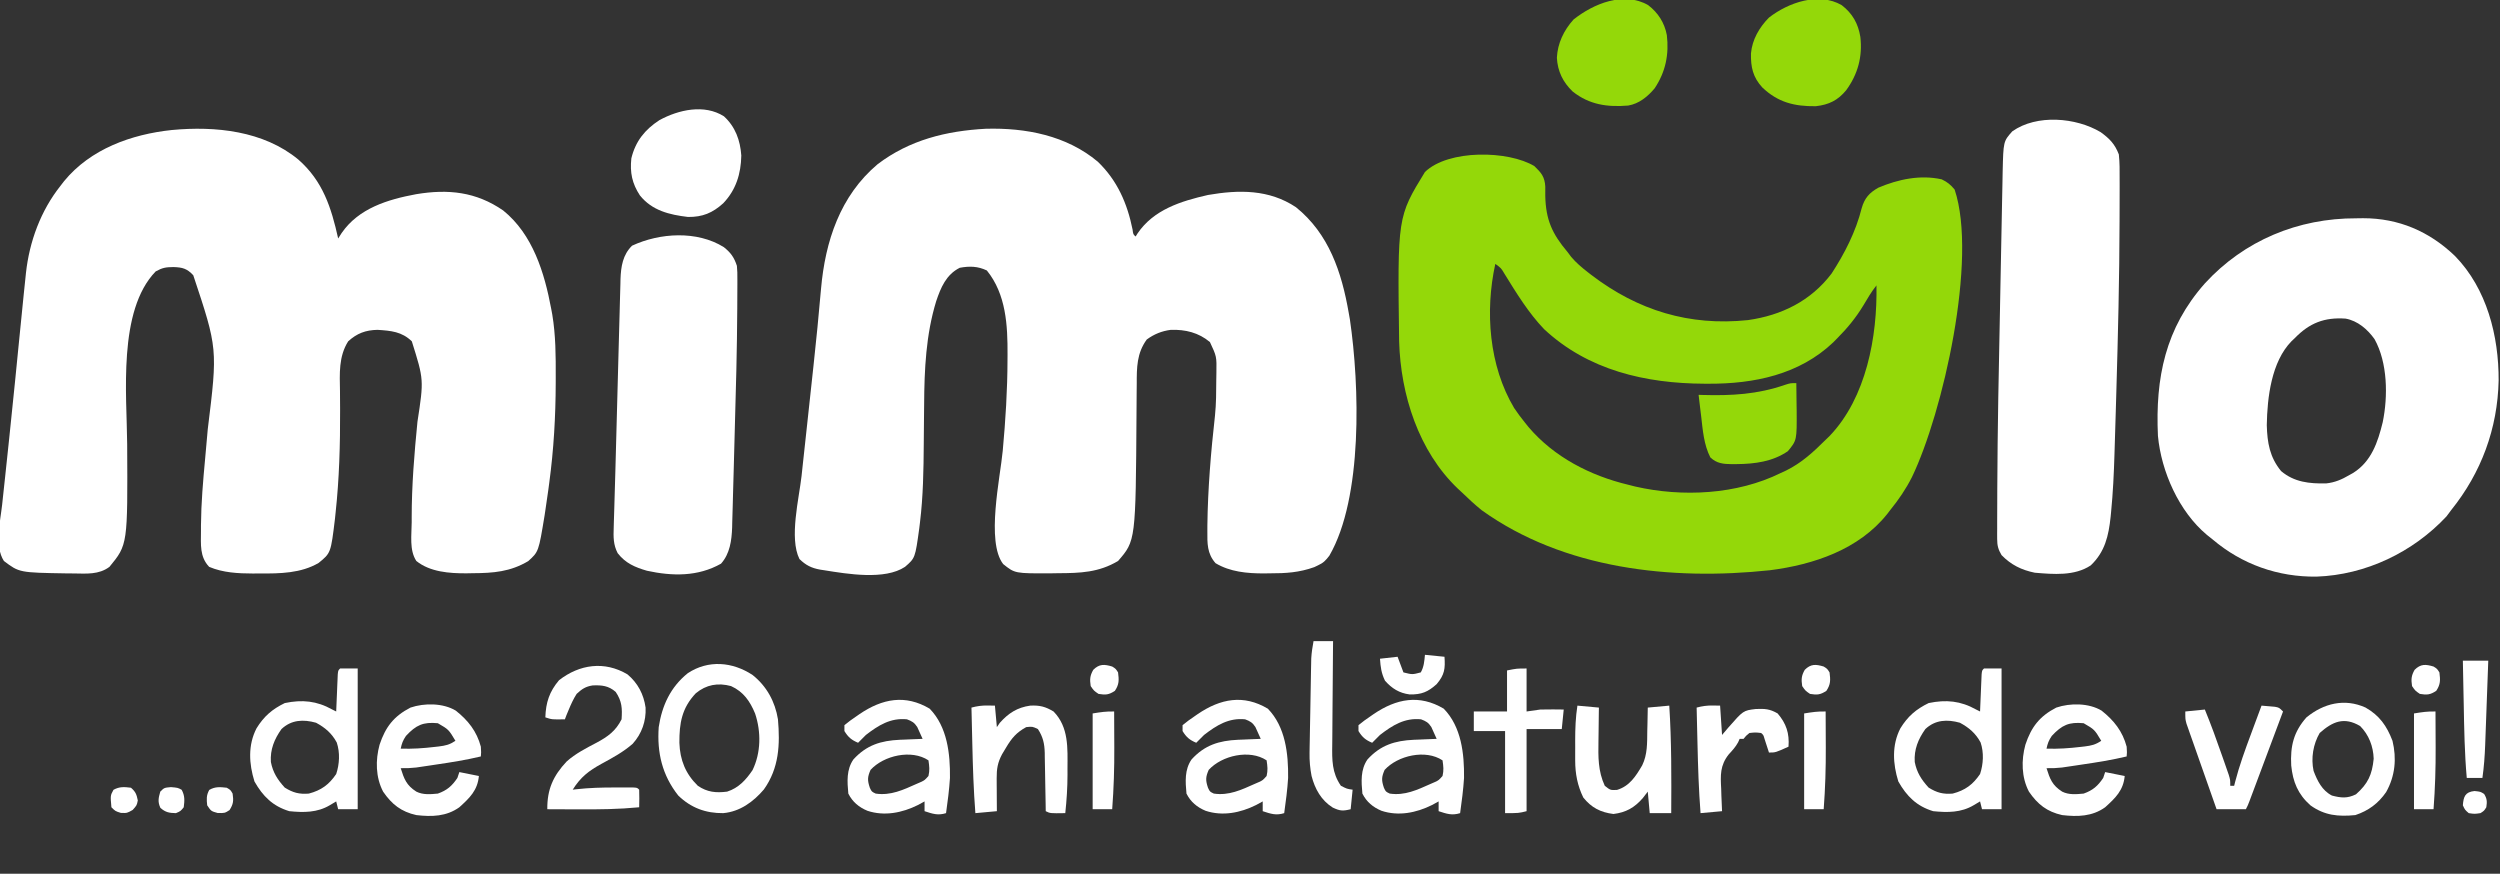 <?xml version="1.0" encoding="UTF-8"?>
<svg version="1.1" xmlns="http://www.w3.org/2000/svg" width="1279" height="447">
<rect width="100%" height="100%" fill="#333333" stroke="none"/>
<path d="M0 0 C20.478 -0.566 41.293 3.428 57.312 16.832 C67.321 26.447 72.41 38.174 75.121 51.57 C75.443 54.046 75.443 54.046 76.699 55.125 C77.157 54.381 77.157 54.381 77.625 53.621 C85.886 41.358 99.891 37.023 113.699 33.875 C129.511 31.148 144.944 30.961 158.699 40.125 C175.571 53.717 182.084 73.34 185.699 94.125 C185.905 95.29 186.112 96.456 186.324 97.656 C191.246 131.291 193 188.665 175.809 218.395 C173.865 220.91 172.778 222.089 169.949 223.375 C169.336 223.669 168.722 223.963 168.09 224.266 C160.437 227.017 153.535 227.462 145.449 227.438 C144.393 227.454 143.338 227.47 142.25 227.486 C133.727 227.492 125.011 226.712 117.574 222.25 C113.205 217.299 113.35 212.095 113.387 205.812 C113.389 204.851 113.391 203.889 113.393 202.898 C113.63 184.217 115.196 165.348 117.281 146.785 C117.915 140.661 117.922 134.527 117.949 128.375 C117.97 127.183 117.99 125.99 118.012 124.762 C118.143 116.49 118.143 116.49 114.699 109.125 C108.906 104.275 102.17 102.651 94.715 102.871 C90.077 103.455 86.149 105.067 82.387 107.812 C77.248 114.855 77.259 122.14 77.258 130.531 C77.245 131.728 77.231 132.925 77.218 134.158 C77.177 137.981 77.155 141.803 77.137 145.625 C76.72 210.751 76.72 210.751 67.699 221.125 C57.789 227.028 48.335 227.328 37.074 227.375 C35.262 227.406 35.262 227.406 33.414 227.438 C14.932 227.517 14.932 227.517 8.931 222.708 C0.086 211.342 7.442 178.363 8.699 164.75 C10.124 149.172 11.117 133.709 11.137 118.062 C11.142 117.252 11.148 116.442 11.154 115.607 C11.23 100.568 10.435 84.681 0.574 72.5 C-4.027 70.299 -8.314 70.195 -13.301 71.125 C-20.262 74.625 -22.991 81.249 -25.359 88.258 C-30.602 105.427 -31.402 123.147 -31.512 140.992 C-31.533 142.946 -31.554 144.9 -31.575 146.853 C-31.628 151.576 -31.672 156.299 -31.702 161.021 C-31.798 174.581 -32.001 188.035 -33.652 201.508 C-33.768 202.457 -33.883 203.407 -34.002 204.385 C-36.096 219.624 -36.096 219.624 -41.301 224.125 C-51.621 231.005 -70.776 227.766 -82.551 225.875 C-83.27 225.766 -83.988 225.657 -84.729 225.544 C-89.22 224.719 -92.028 223.299 -95.301 220.125 C-100.63 209.467 -95.498 189.096 -94.219 177.613 C-94.001 175.587 -93.784 173.561 -93.568 171.535 C-93.001 166.238 -92.422 160.943 -91.84 155.647 C-90.919 147.245 -90.018 138.842 -89.113 130.438 C-88.783 127.382 -88.452 124.326 -88.12 121.27 C-86.701 108.153 -85.389 95.03 -84.263 81.883 C-82.118 57.589 -74.517 34.314 -55.301 18.125 C-38.944 5.707 -20.195 1.097 0 0 Z " fill="#FFFFFF" transform="translate(504.301,65.875)"/>
<path d="M0 0 C12.542 10.997 16.87 24.584 20.37 40.365 C20.959 39.448 21.548 38.53 22.155 37.584 C30.884 24.898 45.762 20.413 60.258 17.718 C76.683 14.98 90.927 16.468 104.803 26.045 C119.966 38.291 125.932 57.925 129.37 76.365 C129.64 77.809 129.64 77.809 129.916 79.282 C131.681 89.948 131.724 100.518 131.682 111.303 C131.681 112.268 131.679 113.233 131.678 114.228 C131.63 131.443 130.667 148.294 128.37 165.365 C128.215 166.532 128.06 167.699 127.9 168.901 C127.435 172.289 126.944 175.671 126.432 179.053 C126.287 180.026 126.142 181 125.992 182.003 C122.932 200.632 122.932 200.632 117.62 205.428 C108.455 210.892 99.743 211.566 89.245 211.615 C87.628 211.646 87.628 211.646 85.979 211.678 C77.347 211.72 67.374 211.014 60.37 205.365 C56.687 199.781 57.983 191.952 57.995 185.49 C57.993 184.694 57.992 183.897 57.99 183.077 C57.994 166.66 59.326 150.406 60.947 134.079 C64.235 112.65 64.235 112.65 58.057 92.99 C52.968 88.02 47.393 87.56 40.495 87.115 C34.427 87.232 29.979 88.896 25.495 92.99 C20.581 100.794 21.153 109.478 21.307 118.428 C21.327 121.019 21.342 123.61 21.354 126.201 C21.358 126.869 21.361 127.536 21.364 128.223 C21.429 145.731 20.944 163.265 19.057 180.678 C18.899 182.215 18.899 182.215 18.738 183.782 C16.621 201.29 16.621 201.29 10.37 206.365 C1.349 211.664 -9.478 211.84 -19.63 211.74 C-20.811 211.752 -21.992 211.764 -23.208 211.776 C-30.806 211.751 -38.552 211.382 -45.63 208.365 C-50.56 203.189 -49.821 196.845 -49.814 190.131 C-49.812 188.606 -49.812 188.606 -49.811 187.049 C-49.722 175.683 -48.743 164.426 -47.693 153.115 C-47.324 149.048 -46.962 144.98 -46.603 140.912 C-46.516 139.933 -46.429 138.954 -46.34 137.946 C-41.263 96.729 -41.263 96.729 -53.755 59.178 C-56.968 55.757 -59.195 55.157 -63.88 54.99 C-67.835 55.052 -69.466 55.274 -73.005 57.24 C-92.448 77.354 -87.741 120.458 -87.568 145.553 C-87.29 197.004 -87.29 197.004 -96.63 208.365 C-102.106 212.453 -108.4 211.821 -114.943 211.74 C-116.674 211.729 -116.674 211.729 -118.439 211.716 C-142.759 211.315 -142.759 211.315 -150.63 205.365 C-155.561 197.788 -152.477 185.069 -151.529 176.518 C-151.412 175.411 -151.295 174.304 -151.174 173.164 C-150.79 169.543 -150.398 165.923 -150.005 162.303 C-149.524 157.782 -149.046 153.26 -148.568 148.738 C-148.355 146.723 -148.141 144.709 -147.927 142.694 C-146.907 133.079 -145.924 123.46 -144.966 113.838 C-144.899 113.164 -144.832 112.49 -144.763 111.796 C-144.174 105.883 -143.588 99.97 -143.003 94.058 C-142.221 86.159 -141.433 78.262 -140.63 70.365 C-140.536 69.441 -140.443 68.517 -140.346 67.564 C-140.092 65.086 -139.832 62.608 -139.568 60.131 C-139.497 59.443 -139.427 58.754 -139.355 58.045 C-137.591 41.885 -131.775 26.112 -121.63 13.365 C-121.047 12.608 -120.465 11.85 -119.865 11.069 C-106.315 -5.442 -85.424 -12.925 -64.735 -15.119 C-42.439 -17.226 -17.784 -14.724 0 0 Z " fill="#FFFFFF" transform="translate(152.63,81.635)"/>
<path d="M0 0 C3.524 3.373 5.273 5.465 5.566 10.391 C5.583 12.01 5.581 13.63 5.562 15.25 C5.839 27.47 9.108 34.672 17 44 C17.602 44.803 18.204 45.606 18.824 46.434 C21.372 49.439 24.215 51.844 27.312 54.25 C27.924 54.725 28.535 55.201 29.164 55.69 C52.98 73.846 79.274 81.893 109.218 78.769 C126.499 76.334 141.417 68.934 152 55 C158.703 44.737 164.474 33.426 167.438 21.5 C168.926 16.34 171.327 13.62 176 11 C186.196 6.697 197.41 4.313 208.375 6.75 C211.276 8.131 212.97 9.519 215 12 C226.85 47.551 208.992 126.149 193.157 159.08 C190.06 165.205 186.333 170.675 182 176 C181.51 176.641 181.02 177.281 180.516 177.941 C166.012 196.153 142.798 203.899 120.496 206.734 C70.205 212.101 15.041 206.191 -27 176 C-30.497 173.153 -33.771 170.145 -37 167 C-37.708 166.343 -38.415 165.685 -39.145 165.008 C-59.304 145.812 -68.431 116.874 -69.203 89.637 C-70.056 25.958 -70.056 25.958 -56 3 C-43.995 -8.652 -13.222 -8.048 0 0 Z M-20 50 C-25.313 74.289 -23.261 102.106 -10.375 123.727 C-8.685 126.254 -6.904 128.63 -5 131 C-4.332 131.831 -3.665 132.663 -2.977 133.52 C10.051 148.829 28.584 158.363 48 163 C49.161 163.296 50.323 163.593 51.52 163.898 C75.665 169.434 103.618 168.061 126 157 C126.907 156.582 127.815 156.165 128.75 155.734 C136.752 151.779 142.741 146.241 149 140 C149.659 139.364 150.317 138.729 150.996 138.074 C169.816 118.472 175.51 87.105 175 61 C172.471 64.212 170.439 67.599 168.375 71.125 C164.576 77.42 160.206 82.785 155 88 C154.314 88.697 153.628 89.395 152.922 90.113 C135.535 106.695 112.317 111.412 89 111.312 C88.323 111.311 87.645 111.309 86.947 111.307 C56.888 111.171 27.488 104.446 4.938 83.375 C-2.973 75.109 -9.138 65.054 -15.133 55.355 C-17.036 52.136 -17.036 52.136 -20 50 Z " fill="#94D809" transform="translate(785,85)"/>
<path d="M0 0 C1.138 -0.016 2.275 -0.032 3.447 -0.049 C21.725 -0.059 37.387 6.661 50.562 19.312 C66.854 36.043 72.958 60.196 72.865 82.943 C72.339 107.577 64.011 130.12 48.562 149.312 C47.387 150.89 47.387 150.89 46.188 152.5 C29.041 170.872 4.832 182.43 -20.281 183.312 C-39.964 183.572 -58.412 177.054 -73.438 164.312 C-74.412 163.535 -75.387 162.758 -76.391 161.957 C-90.673 150.009 -99.723 129.607 -101.438 111.312 C-102.805 81.584 -97.665 56.173 -77.438 33.312 C-57.283 11.305 -29.665 -0.084 0 0 Z M-31.438 61.312 C-31.983 61.826 -32.528 62.339 -33.09 62.867 C-43.398 73.412 -45.506 91.654 -45.75 105.812 C-45.503 114.805 -44.265 122.194 -38.438 129.312 C-31.671 135.026 -23.956 135.791 -15.398 135.629 C-10.848 135.143 -7.354 133.611 -3.438 131.312 C-2.811 130.962 -2.185 130.611 -1.539 130.25 C7.78 124.39 11.057 114.552 13.562 104.312 C16.295 91.049 16.087 73.83 9.375 61.812 C5.803 56.78 0.74 52.421 -5.438 51.312 C-16.25 50.567 -23.916 53.547 -31.438 61.312 Z " fill="#FFFFFF" transform="translate(1205.438,111.688)"/>
<path d="M0 0 C4.573 3.321 7.236 6.032 9.301 11.387 C9.756 15.575 9.72 19.744 9.699 23.953 C9.703 25.247 9.707 26.54 9.711 27.873 C9.72 31.473 9.706 35.072 9.687 38.671 C9.676 40.956 9.67 43.24 9.666 45.525 C9.601 74.594 8.873 103.649 8.024 132.705 C7.926 136.055 7.831 139.406 7.735 142.756 C7.581 148.109 7.418 153.461 7.247 158.813 C7.185 160.785 7.125 162.757 7.068 164.729 C6.774 174.641 6.304 184.496 5.333 194.366 C5.253 195.188 5.173 196.01 5.09 196.857 C4.073 206.486 2.203 214.742 -5.074 221.637 C-13.349 227.153 -24.156 226.194 -33.699 225.387 C-40.516 223.996 -45.845 221.365 -50.699 216.387 C-52.399 213.554 -52.949 211.484 -52.948 208.196 C-52.952 207.36 -52.957 206.524 -52.961 205.663 C-52.955 204.746 -52.949 203.83 -52.943 202.886 C-52.944 201.904 -52.945 200.922 -52.946 199.911 C-52.945 196.587 -52.928 193.265 -52.91 189.941 C-52.903 187.546 -52.897 185.15 -52.89 182.754 C-52.766 151.51 -52.119 120.27 -51.476 89.033 C-51.337 82.253 -51.21 75.473 -51.084 68.692 C-50.961 62.048 -50.831 55.404 -50.694 48.76 C-50.614 44.837 -50.537 40.914 -50.466 36.991 C-50.401 33.344 -50.326 29.698 -50.245 26.051 C-50.203 24.092 -50.171 22.133 -50.138 20.174 C-49.771 4.718 -49.771 4.718 -45.199 -0.426 C-32.713 -9.267 -12.614 -7.539 0 0 Z " fill="#FFFFFF" transform="translate(1074.699,67.613)"/>
<path d="M0 0 C3.574 2.852 5.264 5.19 6.707 9.574 C6.955 12.883 6.955 12.883 6.948 16.735 C6.949 17.448 6.95 18.162 6.951 18.897 C6.95 21.292 6.933 23.687 6.914 26.082 C6.907 27.808 6.9 29.534 6.893 31.26 C6.776 52.379 6.205 73.491 5.59 94.601 C5.422 100.386 5.273 106.172 5.127 111.958 C5.01 116.478 4.881 120.997 4.748 125.516 C4.688 127.652 4.631 129.788 4.58 131.925 C4.507 134.886 4.417 137.847 4.323 140.808 C4.306 141.668 4.288 142.528 4.271 143.415 C4.031 150.061 3.142 156.852 -1.418 161.949 C-13.24 168.631 -26.303 168.4 -39.293 165.574 C-45.438 163.79 -50.258 161.744 -54.293 156.574 C-56.549 152.246 -56.494 148.258 -56.318 143.497 C-56.297 142.691 -56.275 141.885 -56.254 141.055 C-56.18 138.367 -56.092 135.68 -56.004 132.992 C-55.949 131.075 -55.895 129.157 -55.841 127.24 C-55.726 123.145 -55.606 119.049 -55.481 114.954 C-55.29 108.601 -55.127 102.247 -54.97 95.893 C-54.728 86.174 -54.468 76.456 -54.193 66.738 C-54.036 61.196 -53.885 55.655 -53.746 50.113 C-53.608 44.617 -53.456 39.121 -53.295 33.625 C-53.237 31.563 -53.184 29.502 -53.135 27.44 C-53.067 24.589 -52.982 21.739 -52.893 18.888 C-52.877 18.059 -52.862 17.229 -52.846 16.375 C-52.617 9.972 -51.693 3.911 -46.918 -0.738 C-32.708 -7.353 -13.691 -8.513 0 0 Z " fill="#FFFFFF" transform="translate(370.293,126.426)"/>
<path d="M0 0 C5.528 4.212 8.451 9.443 9.574 16.242 C10.736 26.362 8.332 35.274 2.359 43.512 C-1.921 48.726 -6.536 50.984 -13.223 51.723 C-24.111 51.858 -32.589 49.778 -40.59 42.121 C-45.438 36.832 -46.505 31.719 -46.391 24.75 C-45.754 17.613 -42.143 11.444 -37.18 6.387 C-27.244 -1.335 -11.73 -6.767 0 0 Z " fill="#94D809" transform="translate(942.18,2.613)"/>
<path d="M0 0 C5.102 3.898 8.383 9.03 9.574 15.332 C10.756 25.218 8.94 34.206 3.344 42.566 C-0.207 46.818 -4.626 50.455 -10.18 51.391 C-20.843 52.283 -30.071 50.983 -38.617 44.203 C-43.602 39.403 -46.288 33.888 -46.68 26.953 C-46.313 19.474 -43.12 12.908 -38.18 7.391 C-27.917 -0.759 -12.426 -7.143 0 0 Z " fill="#94D809" transform="translate(843.18,2.609)"/>
<path d="M0 0 C5.878 5.387 8.343 12.32 8.887 20.062 C8.71 29.437 6.156 37.684 -0.363 44.5 C-5.831 49.447 -10.922 51.563 -18.363 51.5 C-27.878 50.379 -36.783 48.228 -42.984 40.473 C-46.995 34.372 -48.147 28.755 -47.363 21.5 C-45.248 12.782 -40.468 6.827 -33.008 1.965 C-23.233 -3.365 -10.037 -6.364 0 0 Z " fill="#FFFFFF" transform="translate(370.363,59.5)"/>
<path d="M0 0 C7.201 5.704 11.542 13.656 12.992 22.68 C14.123 35.607 13.565 47.654 5.805 58.555 C0.4 64.918 -6.508 69.936 -15.008 70.68 C-23.947 70.78 -31.559 67.959 -38.008 61.68 C-46.219 51.29 -48.931 39.786 -48.008 26.68 C-46.323 15.613 -41.97 6.193 -33.137 -0.914 C-22.642 -7.846 -10.274 -6.756 0 0 Z M-29.031 9.348 C-36.155 16.877 -37.495 24.605 -37.432 34.722 C-37.123 43.507 -34.289 50.548 -28.008 56.68 C-23.154 59.989 -18.707 60.4 -13.008 59.68 C-7.148 57.805 -3.385 53.677 -0.008 48.68 C4.331 39.727 4.424 29.075 1.305 19.742 C-1.29 13.465 -4.626 8.567 -11.008 5.68 C-17.703 3.877 -23.656 4.917 -29.031 9.348 Z " fill="#FFFFFF" transform="translate(385.008,345.32)"/>
<path d="M0 0 C2.97 0 5.94 0 9 0 C9 23.76 9 47.52 9 72 C5.7 72 2.4 72 -1 72 C-1.33 70.68 -1.66 69.36 -2 68 C-3.072 68.639 -4.145 69.279 -5.25 69.938 C-11.706 73.786 -18.643 73.737 -26 73 C-34.493 70.416 -39.523 65.356 -43.812 57.812 C-46.635 48.75 -47.201 39.208 -42.773 30.621 C-38.976 24.458 -34.759 20.836 -28.312 17.688 C-19.359 15.829 -11.982 16.544 -4 21 C-3.34 21.33 -2.68 21.66 -2 22 C-1.962 21.054 -1.962 21.054 -1.924 20.088 C-1.808 17.246 -1.686 14.404 -1.562 11.562 C-1.523 10.569 -1.484 9.576 -1.443 8.553 C-1.381 7.136 -1.381 7.136 -1.316 5.691 C-1.28 4.817 -1.243 3.942 -1.205 3.041 C-1 1 -1 1 0 0 Z M-30 31 C-33.667 36.157 -35.835 41.46 -35.418 47.836 C-34.377 53.225 -31.983 56.925 -28.312 60.938 C-24.116 63.55 -20.925 64.406 -16 64 C-9.615 62.318 -5.682 59.408 -2 54 C-0.301 48.904 0.012 43.007 -1.719 37.863 C-4.265 33.13 -7.659 30.265 -12.312 27.75 C-18.796 25.941 -24.92 26.203 -30 31 Z " fill="#FFFFFF" transform="translate(1015,342)"/>
<path d="M0 0 C2.97 0 5.94 0 9 0 C9 23.76 9 47.52 9 72 C5.7 72 2.4 72 -1 72 C-1.33 70.68 -1.66 69.36 -2 68 C-3.072 68.639 -4.145 69.279 -5.25 69.938 C-11.706 73.786 -18.643 73.737 -26 73 C-34.493 70.416 -39.523 65.356 -43.812 57.812 C-46.635 48.75 -47.201 39.208 -42.773 30.621 C-38.976 24.458 -34.759 20.836 -28.312 17.688 C-19.359 15.829 -11.982 16.544 -4 21 C-3.34 21.33 -2.68 21.66 -2 22 C-1.962 21.054 -1.962 21.054 -1.924 20.088 C-1.808 17.246 -1.686 14.404 -1.562 11.562 C-1.523 10.569 -1.484 9.576 -1.443 8.553 C-1.381 7.136 -1.381 7.136 -1.316 5.691 C-1.28 4.817 -1.243 3.942 -1.205 3.041 C-1 1 -1 1 0 0 Z M-30 31 C-33.667 36.157 -35.835 41.46 -35.418 47.836 C-34.377 53.225 -31.983 56.925 -28.312 60.938 C-24.116 63.55 -20.925 64.406 -16 64 C-9.615 62.318 -5.682 59.408 -2 54 C-0.301 48.904 0.012 43.007 -1.719 37.863 C-4.265 33.13 -7.659 30.265 -12.312 27.75 C-18.796 25.941 -24.92 26.203 -30 31 Z " fill="#FFFFFF" transform="translate(174,342)"/>
<path d="M0 0 C9.031 9.269 10.529 23.071 10.375 35.438 C9.993 41.47 9.213 47.454 8.375 53.438 C4.217 54.753 1.487 53.782 -2.625 52.438 C-2.625 50.788 -2.625 49.138 -2.625 47.438 C-4.327 48.366 -4.327 48.366 -6.062 49.312 C-14.065 53.293 -23.149 55.105 -31.812 52.25 C-36.168 50.449 -39.489 47.709 -41.625 43.438 C-42.192 37.312 -42.642 31.2 -39.02 25.965 C-32.321 18.628 -25.013 16.358 -15.256 15.906 C-14.408 15.875 -13.561 15.844 -12.688 15.812 C-11.376 15.754 -11.376 15.754 -10.037 15.695 C-7.9 15.602 -5.763 15.519 -3.625 15.438 C-4.193 14.139 -4.78 12.849 -5.375 11.562 C-5.862 10.484 -5.862 10.484 -6.359 9.383 C-7.865 7.069 -9.069 6.405 -11.625 5.438 C-19.986 4.588 -26.213 8.49 -32.625 13.438 C-33.984 14.744 -35.327 16.07 -36.625 17.438 C-39.979 16.049 -41.738 14.551 -43.625 11.438 C-43.625 10.447 -43.625 9.457 -43.625 8.438 C-41.634 6.785 -39.708 5.361 -37.562 3.938 C-36.72 3.352 -36.72 3.352 -35.861 2.754 C-24.222 -5.147 -12.449 -7.41 0 0 Z M-30.25 31.312 C-31.87 34.995 -31.889 36.647 -30.625 40.438 C-29.689 42.457 -29.689 42.457 -27.625 43.438 C-19.946 44.575 -13.553 41.537 -6.625 38.438 C-5.91 38.127 -5.194 37.816 -4.457 37.496 C-2.576 36.603 -2.576 36.603 -0.625 34.438 C0.07 31.436 -0.167 29.589 -0.625 26.438 C-9.284 20.665 -23.52 23.942 -30.25 31.312 Z " fill="#FFFFFF" transform="translate(738.625,362.562)"/>
<path d="M0 0 C9.031 9.269 10.529 23.071 10.375 35.438 C9.993 41.47 9.213 47.454 8.375 53.438 C4.217 54.753 1.487 53.782 -2.625 52.438 C-2.625 50.788 -2.625 49.138 -2.625 47.438 C-4.327 48.366 -4.327 48.366 -6.062 49.312 C-14.065 53.293 -23.149 55.105 -31.812 52.25 C-36.168 50.449 -39.489 47.709 -41.625 43.438 C-42.192 37.312 -42.642 31.2 -39.02 25.965 C-32.321 18.628 -25.013 16.358 -15.256 15.906 C-14.408 15.875 -13.561 15.844 -12.688 15.812 C-11.376 15.754 -11.376 15.754 -10.037 15.695 C-7.9 15.602 -5.763 15.519 -3.625 15.438 C-4.193 14.139 -4.78 12.849 -5.375 11.562 C-5.862 10.484 -5.862 10.484 -6.359 9.383 C-7.865 7.069 -9.069 6.405 -11.625 5.438 C-19.986 4.588 -26.213 8.49 -32.625 13.438 C-33.984 14.744 -35.327 16.07 -36.625 17.438 C-39.979 16.049 -41.738 14.551 -43.625 11.438 C-43.625 10.447 -43.625 9.457 -43.625 8.438 C-41.634 6.785 -39.708 5.361 -37.562 3.938 C-36.72 3.352 -36.72 3.352 -35.861 2.754 C-24.222 -5.147 -12.449 -7.41 0 0 Z M-30.25 31.312 C-31.87 34.995 -31.889 36.647 -30.625 40.438 C-29.689 42.457 -29.689 42.457 -27.625 43.438 C-19.946 44.575 -13.553 41.537 -6.625 38.438 C-5.91 38.127 -5.194 37.816 -4.457 37.496 C-2.576 36.603 -2.576 36.603 -0.625 34.438 C0.07 31.436 -0.167 29.589 -0.625 26.438 C-9.284 20.665 -23.52 23.942 -30.25 31.312 Z " fill="#FFFFFF" transform="translate(648.625,362.562)"/>
<path d="M0 0 C9.031 9.269 10.529 23.071 10.375 35.438 C9.993 41.47 9.213 47.454 8.375 53.438 C4.217 54.753 1.487 53.782 -2.625 52.438 C-2.625 50.788 -2.625 49.138 -2.625 47.438 C-4.327 48.366 -4.327 48.366 -6.062 49.312 C-14.065 53.293 -23.149 55.105 -31.812 52.25 C-36.168 50.449 -39.489 47.709 -41.625 43.438 C-42.192 37.312 -42.642 31.2 -39.02 25.965 C-32.321 18.628 -25.013 16.358 -15.256 15.906 C-14.408 15.875 -13.561 15.844 -12.688 15.812 C-11.376 15.754 -11.376 15.754 -10.037 15.695 C-7.9 15.602 -5.763 15.519 -3.625 15.438 C-4.193 14.139 -4.78 12.849 -5.375 11.562 C-5.862 10.484 -5.862 10.484 -6.359 9.383 C-7.865 7.069 -9.069 6.405 -11.625 5.438 C-19.986 4.588 -26.213 8.49 -32.625 13.438 C-33.984 14.744 -35.327 16.07 -36.625 17.438 C-39.979 16.049 -41.738 14.551 -43.625 11.438 C-43.625 10.447 -43.625 9.457 -43.625 8.438 C-41.634 6.785 -39.708 5.361 -37.562 3.938 C-36.72 3.352 -36.72 3.352 -35.861 2.754 C-24.222 -5.147 -12.449 -7.41 0 0 Z M-30.25 31.312 C-31.87 34.995 -31.889 36.647 -30.625 40.438 C-29.689 42.457 -29.689 42.457 -27.625 43.438 C-19.946 44.575 -13.553 41.537 -6.625 38.438 C-5.91 38.127 -5.194 37.816 -4.457 37.496 C-2.576 36.603 -2.576 36.603 -0.625 34.438 C0.07 31.436 -0.167 29.589 -0.625 26.438 C-9.284 20.665 -23.52 23.942 -30.25 31.312 Z " fill="#FFFFFF" transform="translate(475.625,362.562)"/>
<path d="M0 0 C5.297 4.414 8.327 10.203 9.281 17.004 C9.605 23.889 7.348 30.365 2.691 35.508 C-2.024 39.668 -7.667 42.736 -13.172 45.719 C-19.778 49.334 -24.018 52.595 -28 59 C-27.418 58.929 -26.836 58.859 -26.237 58.786 C-19.453 58.026 -12.76 57.849 -5.938 57.875 C-4.894 57.871 -3.851 57.867 -2.775 57.863 C-1.291 57.865 -1.291 57.865 0.223 57.867 C1.117 57.868 2.012 57.869 2.934 57.871 C5 58 5 58 6 59 C6.142 62 6.042 64.998 6 68 C-4.295 69.005 -14.48 69.12 -24.812 69.062 C-26.391 69.057 -27.97 69.053 -29.549 69.049 C-33.366 69.038 -37.183 69.021 -41 69 C-41.105 58.923 -38.04 51.958 -31.105 44.582 C-26.595 40.525 -21.08 37.738 -15.74 34.93 C-10.033 31.879 -5.972 28.943 -3 23 C-2.628 17.425 -2.775 13.783 -6 9 C-9.629 5.798 -13.114 5.466 -17.789 5.66 C-21.421 6.218 -23.326 7.513 -26 10 C-27.621 12.562 -28.847 15.201 -30 18 C-30.619 19.485 -30.619 19.485 -31.25 21 C-31.497 21.66 -31.745 22.32 -32 23 C-38.625 23.125 -38.625 23.125 -42 22 C-41.755 14.408 -39.963 8.868 -35 3 C-24.522 -5.151 -11.732 -6.977 0 0 Z " fill="#FFFFFF" transform="translate(321,345)"/>
<path d="M0 0 C6.37 5.034 10.748 10.599 12.844 18.457 C13.031 21.457 13.031 21.457 12.844 23.457 C5.312 25.251 -2.248 26.462 -9.906 27.582 C-11.112 27.764 -12.317 27.946 -13.559 28.133 C-14.72 28.304 -15.881 28.476 -17.078 28.652 C-18.126 28.807 -19.173 28.962 -20.253 29.122 C-22.921 29.43 -25.474 29.521 -28.156 29.457 C-26.392 35.029 -25.252 38.191 -20.156 41.457 C-16.698 43.186 -12.945 42.808 -9.156 42.457 C-4.437 40.765 -1.95 38.597 0.844 34.457 C1.174 33.467 1.504 32.477 1.844 31.457 C5.144 32.117 8.444 32.777 11.844 33.457 C11.157 40.818 7.155 44.641 1.844 49.457 C-4.788 54.201 -12.258 54.378 -20.156 53.457 C-27.914 51.731 -32.697 47.963 -37.156 41.457 C-41.012 34.096 -41.111 25.347 -38.969 17.457 C-35.962 8.422 -31.724 2.886 -23.156 -1.543 C-16.041 -3.959 -6.515 -3.906 0 0 Z M-25.469 12.957 C-27.046 15.293 -27.581 16.767 -28.156 19.457 C-22.281 19.667 -16.608 19.274 -10.781 18.582 C-10.079 18.504 -9.377 18.425 -8.654 18.344 C-5.132 17.901 -3.163 17.462 -0.156 15.457 C-3.606 9.679 -3.606 9.679 -9.156 6.457 C-16.594 5.737 -20.285 7.353 -25.469 12.957 Z " fill="#FFFFFF" transform="translate(1075.156,363.543)"/>
<path d="M0 0 C6.37 5.034 10.748 10.599 12.844 18.457 C13.031 21.457 13.031 21.457 12.844 23.457 C5.312 25.251 -2.248 26.462 -9.906 27.582 C-11.112 27.764 -12.317 27.946 -13.559 28.133 C-14.72 28.304 -15.881 28.476 -17.078 28.652 C-18.126 28.807 -19.173 28.962 -20.253 29.122 C-22.921 29.43 -25.474 29.521 -28.156 29.457 C-26.392 35.029 -25.252 38.191 -20.156 41.457 C-16.698 43.186 -12.945 42.808 -9.156 42.457 C-4.437 40.765 -1.95 38.597 0.844 34.457 C1.174 33.467 1.504 32.477 1.844 31.457 C5.144 32.117 8.444 32.777 11.844 33.457 C11.157 40.818 7.155 44.641 1.844 49.457 C-4.788 54.201 -12.258 54.378 -20.156 53.457 C-27.914 51.731 -32.697 47.963 -37.156 41.457 C-41.012 34.096 -41.111 25.347 -38.969 17.457 C-35.962 8.422 -31.724 2.886 -23.156 -1.543 C-16.041 -3.959 -6.515 -3.906 0 0 Z M-25.469 12.957 C-27.046 15.293 -27.581 16.767 -28.156 19.457 C-22.281 19.667 -16.608 19.274 -10.781 18.582 C-10.079 18.504 -9.377 18.425 -8.654 18.344 C-5.132 17.901 -3.163 17.462 -0.156 15.457 C-3.606 9.679 -3.606 9.679 -9.156 6.457 C-16.594 5.737 -20.285 7.353 -25.469 12.957 Z " fill="#FFFFFF" transform="translate(233.156,363.543)"/>
<path d="M0 0 C0.059 3.646 0.094 7.291 0.125 10.938 C0.142 11.959 0.159 12.981 0.176 14.033 C0.273 29.236 0.273 29.236 -4.312 34.812 C-12.079 40.177 -21.301 41.358 -30.5 41.438 C-31.265 41.448 -32.031 41.458 -32.819 41.468 C-37.364 41.397 -40.642 41.17 -44 38 C-47.309 31.519 -47.865 24.06 -48.688 16.938 C-48.817 15.881 -48.947 14.825 -49.08 13.736 C-49.395 11.158 -49.701 8.58 -50 6 C-49.362 6.021 -48.724 6.042 -48.067 6.063 C-33.106 6.488 -19.923 5.78 -5.727 0.867 C-3 0 -3 0 0 0 Z " fill="#94D809" transform="translate(919,196)"/>
<path d="M0 0 C3.63 0.33 7.26 0.66 11 1 C10.984 1.892 10.969 2.784 10.952 3.703 C10.901 7.052 10.863 10.401 10.835 13.75 C10.82 15.192 10.8 16.634 10.774 18.076 C10.631 26.172 10.526 33.494 14 41 C16.851 43.278 16.851 43.278 20.25 43.125 C26.664 41.201 29.874 36.141 33.16 30.535 C35.876 24.944 35.673 19.106 35.75 13 C35.794 11.266 35.794 11.266 35.84 9.496 C35.91 6.664 35.957 3.832 36 1 C39.63 0.67 43.26 0.34 47 0 C48.18 18.333 48.105 36.639 48 55 C44.37 55 40.74 55 37 55 C36.67 51.37 36.34 47.74 36 44 C35.175 45.072 34.35 46.145 33.5 47.25 C29.263 52.165 24.888 54.645 18.438 55.438 C11.831 54.597 7.169 52.211 3 47 C0.039 40.918 -1.125 34.851 -1.133 28.105 C-1.134 26.985 -1.135 25.864 -1.137 24.709 C-1.133 23.547 -1.129 22.385 -1.125 21.188 C-1.129 20.037 -1.133 18.887 -1.137 17.701 C-1.13 11.705 -0.919 5.927 0 0 Z " fill="#FFFFFF" transform="translate(807,361)"/>
<path d="M0 0 C7.153 4.072 10.869 9.372 13.805 17.027 C16.006 26.112 15.166 35.039 10.551 43.262 C6.544 49.071 1.494 52.798 -5.195 55.027 C-13.949 55.887 -20.942 55.244 -28.195 50.027 C-34.602 44.313 -37.148 38.057 -38.008 29.652 C-38.523 19.873 -36.834 12.492 -30.195 5.027 C-21.418 -2.118 -10.762 -4.845 0 0 Z M-23.445 13.027 C-26.772 18.73 -27.973 25.904 -26.57 32.402 C-24.623 37.537 -22.234 42.44 -17.195 45.027 C-12.493 46.268 -9.315 46.577 -4.883 44.402 C1.234 38.997 3.378 34.37 4.18 26.215 C3.995 19.896 1.7 13.923 -2.758 9.465 C-10.951 4.633 -16.819 7.137 -23.445 13.027 Z " fill="#FFFFFF" transform="translate(1210.195,361.973)"/>
<path d="M0 0 C1.856 0.031 1.856 0.031 3.75 0.062 C4.08 3.692 4.41 7.322 4.75 11.062 C5.245 10.341 5.74 9.619 6.25 8.875 C10.643 3.933 15.192 0.99 21.812 0.062 C26.663 -0.191 29.584 0.563 33.75 3.062 C41.613 11.138 40.917 21.817 40.875 32.375 C40.881 33.828 40.881 33.828 40.887 35.311 C40.878 41.944 40.458 48.468 39.75 55.062 C32 55.188 32 55.188 29.75 54.062 C29.735 53.003 29.721 51.944 29.706 50.853 C29.648 46.905 29.57 42.958 29.488 39.011 C29.454 37.306 29.426 35.601 29.404 33.896 C29.37 31.438 29.318 28.981 29.262 26.523 C29.255 25.767 29.249 25.01 29.242 24.231 C29.112 19.504 28.388 16.141 25.75 12.062 C22.948 10.72 22.948 10.72 19.75 11.062 C14.78 13.779 12.297 16.721 9.438 21.562 C8.761 22.687 8.084 23.811 7.387 24.969 C5.126 29.242 4.624 32.456 4.652 37.266 C4.656 38.245 4.659 39.225 4.662 40.234 C4.67 41.25 4.679 42.266 4.688 43.312 C4.692 44.344 4.697 45.375 4.701 46.438 C4.713 48.979 4.731 51.521 4.75 54.062 C-0.695 54.557 -0.695 54.557 -6.25 55.062 C-7.167 43.254 -7.545 31.464 -7.812 19.625 C-7.856 17.814 -7.899 16.004 -7.943 14.193 C-8.049 9.816 -8.151 5.44 -8.25 1.062 C-5.401 0.309 -2.952 -0.049 0 0 Z " fill="#FFFFFF" transform="translate(505.25,360.938)"/>
<path d="M0 0 C0 7.26 0 14.52 0 22 C3.465 21.505 3.465 21.505 7 21 C9.145 20.937 11.292 20.913 13.438 20.938 C14.488 20.947 15.539 20.956 16.621 20.965 C17.799 20.982 17.799 20.982 19 21 C18.67 24.3 18.34 27.6 18 31 C12.06 31 6.12 31 0 31 C0 44.86 0 58.72 0 73 C-4 74 -4 74 -11 74 C-11 60.14 -11 46.28 -11 32 C-16.28 32 -21.56 32 -27 32 C-27 28.7 -27 25.4 -27 22 C-21.39 22 -15.78 22 -10 22 C-10 15.07 -10 8.14 -10 1 C-5 0 -5 0 0 0 Z " fill="#FFFFFF" transform="translate(781,342)"/>
<path d="M0 0 C1.459 0.114 2.917 0.242 4.375 0.375 C5.593 0.479 5.593 0.479 6.836 0.586 C9 1 9 1 11 3 C8.456 9.8 5.911 16.599 3.365 23.398 C2.498 25.712 1.632 28.027 0.766 30.341 C-0.477 33.663 -1.721 36.984 -2.965 40.305 C-3.353 41.344 -3.742 42.384 -4.142 43.455 C-4.503 44.416 -4.863 45.377 -5.234 46.367 C-5.71 47.639 -5.71 47.639 -6.196 48.937 C-7 51 -7 51 -8 53 C-12.95 53 -17.9 53 -23 53 C-25.287 46.525 -27.565 40.047 -29.836 33.566 C-30.61 31.362 -31.386 29.158 -32.164 26.955 C-33.282 23.79 -34.392 20.622 -35.5 17.453 C-35.85 16.468 -36.2 15.482 -36.561 14.467 C-36.881 13.546 -37.201 12.625 -37.531 11.677 C-37.815 10.868 -38.1 10.06 -38.393 9.227 C-39 7 -39 7 -39 3 C-35.7 2.67 -32.4 2.34 -29 2 C-25.834 9.733 -22.984 17.542 -20.25 25.438 C-19.839 26.607 -19.428 27.777 -19.004 28.982 C-18.616 30.101 -18.228 31.219 -17.828 32.371 C-17.301 33.886 -17.301 33.886 -16.763 35.431 C-16 38 -16 38 -16 41 C-15.34 41 -14.68 41 -14 41 C-13.849 40.388 -13.699 39.776 -13.544 39.145 C-11.352 30.658 -8.373 22.513 -5.312 14.312 C-4.796 12.917 -4.28 11.522 -3.764 10.127 C-2.514 6.749 -1.259 3.374 0 0 Z " fill="#FFFFFF" transform="translate(1157,361)"/>
<path d="M0 0 C1.856 0.031 1.856 0.031 3.75 0.062 C4.08 5.013 4.41 9.963 4.75 15.062 C5.802 13.825 6.854 12.588 7.938 11.312 C15.604 2.562 15.604 2.562 22.02 1.789 C26.605 1.606 29.137 1.706 33.188 4.062 C37.599 9.227 39.262 14.232 38.75 21.062 C32.125 24.062 32.125 24.062 28.75 24.062 C28.545 23.424 28.34 22.786 28.129 22.129 C27.859 21.303 27.59 20.476 27.312 19.625 C27.046 18.801 26.779 17.978 26.504 17.129 C25.928 15.1 25.928 15.1 24.75 14.062 C21.834 13.729 21.834 13.729 18.75 14.062 C16.999 15.479 16.999 15.479 15.75 17.062 C15.09 17.062 14.43 17.062 13.75 17.062 C13.494 17.641 13.238 18.219 12.975 18.815 C11.638 21.268 10.042 22.976 8.152 25.027 C3.695 30.666 3.932 35.68 4.312 42.625 C4.344 43.729 4.376 44.833 4.408 45.971 C4.49 48.669 4.616 51.366 4.75 54.062 C-0.695 54.557 -0.695 54.557 -6.25 55.062 C-7.167 43.254 -7.545 31.464 -7.812 19.625 C-7.856 17.814 -7.899 16.004 -7.943 14.193 C-8.049 9.816 -8.151 5.44 -8.25 1.062 C-5.401 0.309 -2.952 -0.049 0 0 Z " fill="#FFFFFF" transform="translate(876.25,360.938)"/>
<path d="M0 0 C3.3 0 6.6 0 10 0 C9.991 0.809 9.982 1.618 9.973 2.452 C9.893 10.102 9.832 17.751 9.793 25.401 C9.772 29.334 9.744 33.266 9.698 37.198 C9.655 40.998 9.631 44.797 9.62 48.597 C9.613 50.042 9.599 51.487 9.577 52.931 C9.464 60.8 9.373 67.326 14 74 C17.086 75.588 17.086 75.588 20 76 C19.67 79.3 19.34 82.6 19 86 C14.934 87.016 13.503 86.891 9.805 85.137 C3.908 81.423 0.715 75.603 -1 69 C-1.77 64.992 -2.108 61.259 -2.038 57.182 C-2.021 56.06 -2.004 54.939 -1.986 53.784 C-1.963 52.587 -1.939 51.39 -1.914 50.156 C-1.893 48.914 -1.872 47.671 -1.85 46.391 C-1.792 43.099 -1.728 39.807 -1.663 36.515 C-1.625 34.502 -1.591 32.489 -1.558 30.476 C-1.494 26.599 -1.424 22.721 -1.352 18.844 C-1.332 17.647 -1.312 16.45 -1.291 15.216 C-1.268 14.095 -1.245 12.974 -1.221 11.818 C-1.203 10.837 -1.184 9.856 -1.165 8.845 C-0.991 5.84 -0.546 2.958 0 0 Z " fill="#FFFFFF" transform="translate(672,328)"/>
<path d="M0 0 C4.29 0 8.58 0 13 0 C12.738 7.259 12.471 14.518 12.2 21.777 C12.109 24.245 12.019 26.712 11.93 29.18 C11.802 32.735 11.669 36.289 11.535 39.844 C11.497 40.94 11.458 42.036 11.418 43.165 C11.2 48.835 10.809 54.383 10 60 C7.36 60 4.72 60 2 60 C0.871 47.39 0.677 34.776 0.438 22.125 C0.394 19.973 0.351 17.82 0.307 15.668 C0.201 10.445 0.099 5.223 0 0 Z " fill="#FFFFFF" transform="translate(1260,338)"/>
<path d="M0 0 C0.025 4.549 0.043 9.098 0.055 13.647 C0.06 15.187 0.067 16.727 0.075 18.267 C0.134 28.888 -0.2 39.408 -1 50 C-4.3 50 -7.6 50 -11 50 C-11 33.83 -11 17.66 -11 1 C-6.998 0.333 -3.927 -0.116 0 0 Z " fill="#FFFFFF" transform="translate(1246,364)"/>
<path d="M0 0 C0.025 4.549 0.043 9.098 0.055 13.647 C0.06 15.187 0.067 16.727 0.075 18.267 C0.134 28.888 -0.2 39.408 -1 50 C-4.3 50 -7.6 50 -11 50 C-11 33.83 -11 17.66 -11 1 C-6.998 0.333 -3.927 -0.116 0 0 Z " fill="#FFFFFF" transform="translate(934,364)"/>
<path d="M0 0 C0.025 4.549 0.043 9.098 0.055 13.647 C0.06 15.187 0.067 16.727 0.075 18.267 C0.134 28.888 -0.2 39.408 -1 50 C-4.3 50 -7.6 50 -11 50 C-11 33.83 -11 17.66 -11 1 C-6.998 0.333 -3.927 -0.116 0 0 Z " fill="#FFFFFF" transform="translate(570,364)"/>
<path d="M0 0 C3.3 0.33 6.6 0.66 10 1 C10.421 7.099 10.09 10.137 6 15 C1.565 19.003 -1.758 20.378 -7.809 20.277 C-13.134 19.603 -16.924 17.214 -20.438 13.25 C-22.327 9.32 -22.701 6.331 -23 2 C-18.545 1.505 -18.545 1.505 -14 1 C-13.01 3.64 -12.02 6.28 -11 9 C-6.453 10.142 -6.453 10.142 -2.125 9 C-0.496 6.104 -0.309 3.274 0 0 Z " fill="#FFFFFF" transform="translate(729,335)"/>
<path d="M0 0 C1.812 1.125 1.812 1.125 3 3 C3.5 6.931 3.6 9.101 1.375 12.438 C-1.717 14.472 -3.364 14.606 -7 14 C-9.375 12.375 -9.375 12.375 -11 10 C-11.503 6.548 -11.416 4.732 -9.688 1.688 C-6.577 -1.423 -3.978 -1.194 0 0 Z " fill="#FFFFFF" transform="translate(1245,341)"/>
<path d="M0 0 C1.812 1.125 1.812 1.125 3 3 C3.5 6.931 3.6 9.101 1.375 12.438 C-1.717 14.472 -3.364 14.606 -7 14 C-9.375 12.375 -9.375 12.375 -11 10 C-11.503 6.548 -11.416 4.732 -9.688 1.688 C-6.577 -1.423 -3.978 -1.194 0 0 Z " fill="#FFFFFF" transform="translate(933,341)"/>
<path d="M0 0 C1.812 1.125 1.812 1.125 3 3 C3.5 6.931 3.6 9.101 1.375 12.438 C-1.717 14.472 -3.364 14.606 -7 14 C-9.375 12.375 -9.375 12.375 -11 10 C-11.503 6.548 -11.416 4.732 -9.688 1.688 C-6.577 -1.423 -3.978 -1.194 0 0 Z " fill="#FFFFFF" transform="translate(569,341)"/>
<path d="M0 0 C1.938 1.125 1.938 1.125 3 3 C3.539 6.616 3.422 8.341 1.438 11.438 C-1 13 -1 13 -4.625 12.938 C-8 12 -8 12 -10 9 C-10.322 5.912 -10.487 3.86 -8.938 1.125 C-5.893 -0.643 -3.437 -0.368 0 0 Z " fill="#FFFFFF" transform="translate(116,403)"/>
<path d="M0 0 C3.562 0.312 3.562 0.312 5.5 1.375 C7.196 4.467 6.993 6.868 6.562 10.312 C4.938 12.312 4.938 12.312 2.562 13.312 C-0.918 13.241 -2.732 12.927 -5.375 10.625 C-6.823 7.473 -6.367 5.603 -5.438 2.312 C-3.438 0.312 -3.438 0.312 0 0 Z " fill="#FFFFFF" transform="translate(87.438,402.688)"/>
<path d="M0 0 C2.375 2.068 2.887 3.434 3.5 6.5 C3 9 3 9 0.875 11.375 C-2 13 -2 13 -5.188 12.875 C-8 12 -8 12 -10 10 C-10.546 3.995 -10.546 3.995 -8.938 1.062 C-5.845 -0.633 -3.445 -0.431 0 0 Z " fill="#FFFFFF" transform="translate(67,403)"/>
<path d="M0 0 C3.062 0.312 3.062 0.312 4.938 1.5 C6.469 3.968 6.491 5.458 6.062 8.312 C4.938 10.125 4.938 10.125 3.062 11.312 C0.062 11.75 0.062 11.75 -2.938 11.312 C-4.875 9.625 -4.875 9.625 -5.938 7.312 C-5.618 2.835 -4.76 0.506 0 0 Z " fill="#FFFFFF" transform="translate(1265.938,404.688)"/>
</svg>
